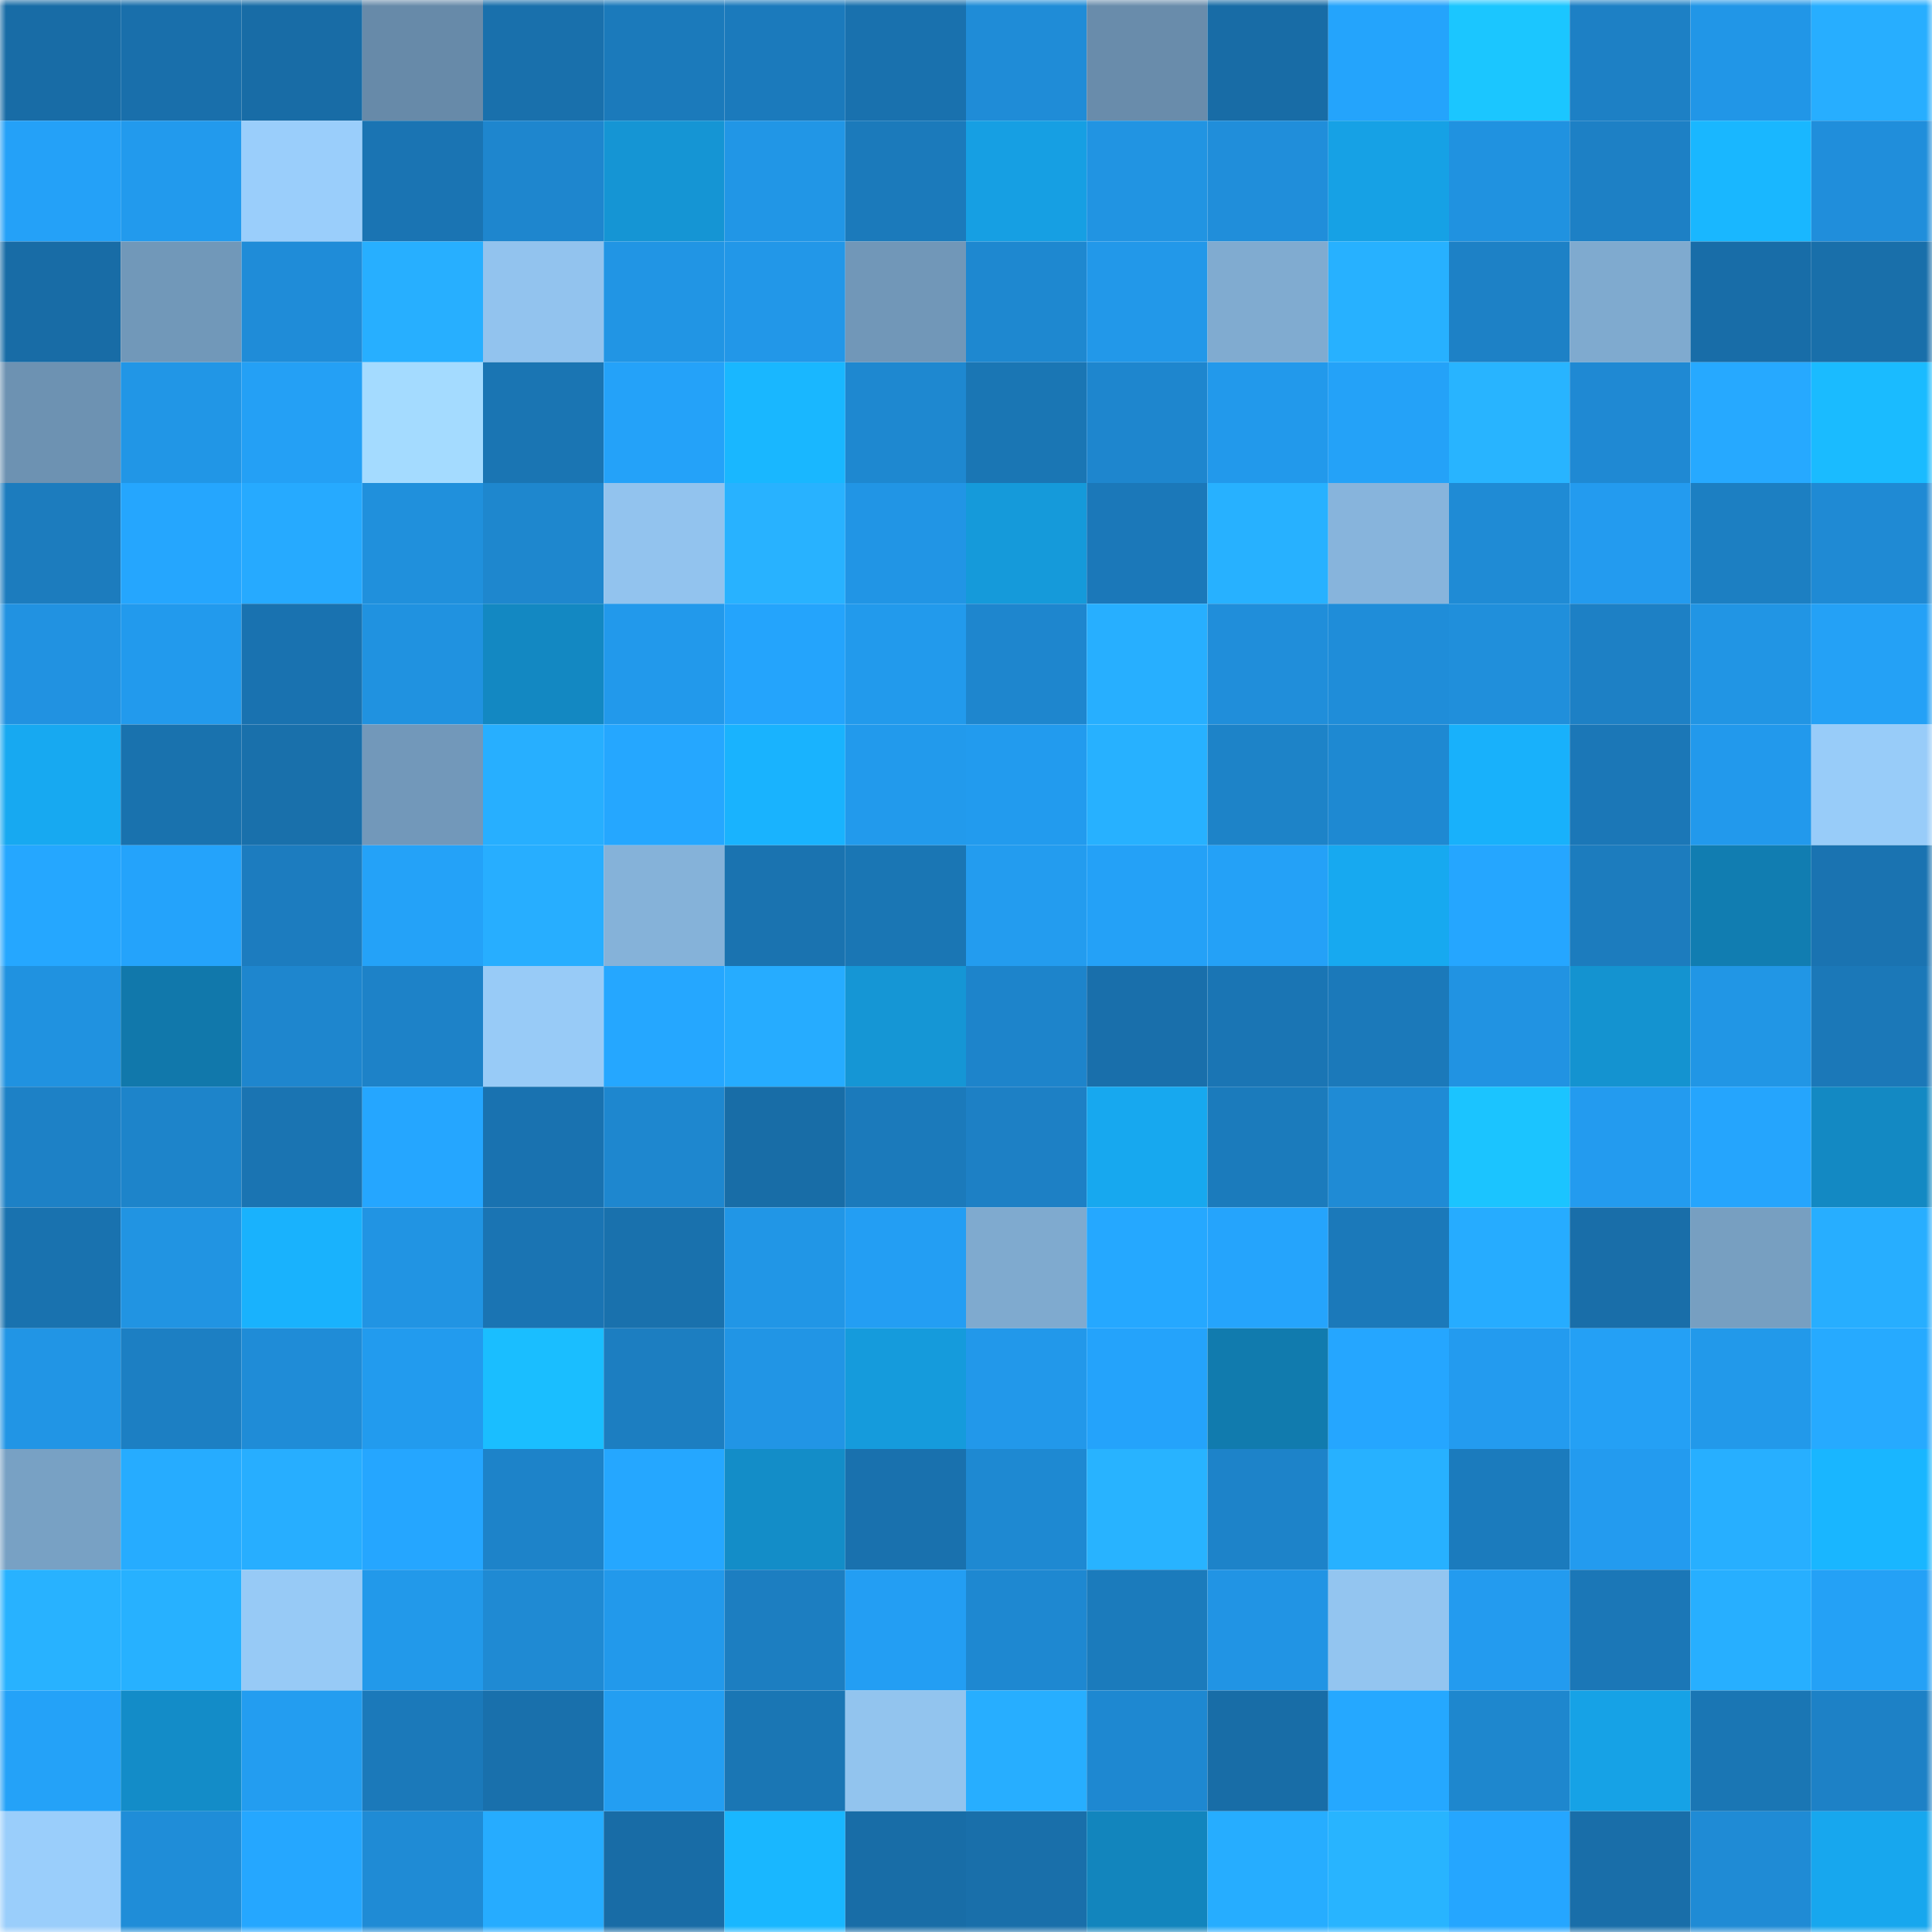 <svg viewBox="0 0 160 160" fill="none" role="img" xmlns="http://www.w3.org/2000/svg" width="240" height="240" name="ens%2Clifetimers.eth"><mask id="1439902761" mask-type="alpha" maskUnits="userSpaceOnUse" x="0" y="0" width="160" height="160"><rect width="160" height="160" fill="#FFFFFF"></rect></mask><g mask="url(#1439902761)"><rect x="0" y="0" width="10" height="10" fill="#186ca6"></rect><rect x="10" y="0" width="10" height="10" fill="#196fab"></rect><rect x="20" y="0" width="10" height="10" fill="#186ca6"></rect><rect x="30" y="0" width="10" height="10" fill="#678aa9"></rect><rect x="40" y="0" width="10" height="10" fill="#1970ac"></rect><rect x="50" y="0" width="10" height="10" fill="#1b7abb"></rect><rect x="60" y="0" width="10" height="10" fill="#1b7abc"></rect><rect x="70" y="0" width="10" height="10" fill="#1971ae"></rect><rect x="80" y="0" width="10" height="10" fill="#1f8cd7"></rect><rect x="90" y="0" width="10" height="10" fill="#698cab"></rect><rect x="100" y="0" width="10" height="10" fill="#186ca6"></rect><rect x="110" y="0" width="10" height="10" fill="#24a4fc"></rect><rect x="120" y="0" width="10" height="10" fill="#1bc6ff"></rect><rect x="130" y="0" width="10" height="10" fill="#1d80c5"></rect><rect x="140" y="0" width="10" height="10" fill="#2196e7"></rect><rect x="150" y="0" width="10" height="10" fill="#27aeff"></rect><rect x="0" y="10" width="10" height="10" fill="#24a1f8"></rect><rect x="10" y="10" width="10" height="10" fill="#229aed"></rect><rect x="20" y="10" width="10" height="10" fill="#9acefb"></rect><rect x="30" y="10" width="10" height="10" fill="#1a74b3"></rect><rect x="40" y="10" width="10" height="10" fill="#1e86ce"></rect><rect x="50" y="10" width="10" height="10" fill="#1595d4"></rect><rect x="60" y="10" width="10" height="10" fill="#2196e6"></rect><rect x="70" y="10" width="10" height="10" fill="#1b7abb"></rect><rect x="80" y="10" width="10" height="10" fill="#169fe3"></rect><rect x="90" y="10" width="10" height="10" fill="#2194e2"></rect><rect x="100" y="10" width="10" height="10" fill="#208eda"></rect><rect x="110" y="10" width="10" height="10" fill="#16a1e5"></rect><rect x="120" y="10" width="10" height="10" fill="#2092e0"></rect><rect x="130" y="10" width="10" height="10" fill="#1d80c5"></rect><rect x="140" y="10" width="10" height="10" fill="#19b7ff"></rect><rect x="150" y="10" width="10" height="10" fill="#208edb"></rect><rect x="0" y="20" width="10" height="10" fill="#186ca6"></rect><rect x="10" y="20" width="10" height="10" fill="#7198b9"></rect><rect x="20" y="20" width="10" height="10" fill="#1f8cd8"></rect><rect x="30" y="20" width="10" height="10" fill="#27afff"></rect><rect x="40" y="20" width="10" height="10" fill="#92c3ee"></rect><rect x="50" y="20" width="10" height="10" fill="#2195e4"></rect><rect x="60" y="20" width="10" height="10" fill="#2297e8"></rect><rect x="70" y="20" width="10" height="10" fill="#7197b8"></rect><rect x="80" y="20" width="10" height="10" fill="#1e88d0"></rect><rect x="90" y="20" width="10" height="10" fill="#2298e9"></rect><rect x="100" y="20" width="10" height="10" fill="#80abd0"></rect><rect x="110" y="20" width="10" height="10" fill="#27b1ff"></rect><rect x="120" y="20" width="10" height="10" fill="#1d81c6"></rect><rect x="130" y="20" width="10" height="10" fill="#7faacf"></rect><rect x="140" y="20" width="10" height="10" fill="#186da8"></rect><rect x="150" y="20" width="10" height="10" fill="#196faa"></rect><rect x="0" y="30" width="10" height="10" fill="#6d92b2"></rect><rect x="10" y="30" width="10" height="10" fill="#2196e6"></rect><rect x="20" y="30" width="10" height="10" fill="#24a0f5"></rect><rect x="30" y="30" width="10" height="10" fill="#a4dbff"></rect><rect x="40" y="30" width="10" height="10" fill="#1a75b3"></rect><rect x="50" y="30" width="10" height="10" fill="#24a2f9"></rect><rect x="60" y="30" width="10" height="10" fill="#19b7ff"></rect><rect x="70" y="30" width="10" height="10" fill="#1e88d0"></rect><rect x="80" y="30" width="10" height="10" fill="#1a76b4"></rect><rect x="90" y="30" width="10" height="10" fill="#1e86ce"></rect><rect x="100" y="30" width="10" height="10" fill="#2299eb"></rect><rect x="110" y="30" width="10" height="10" fill="#24a2f8"></rect><rect x="120" y="30" width="10" height="10" fill="#28b4ff"></rect><rect x="130" y="30" width="10" height="10" fill="#1f89d3"></rect><rect x="140" y="30" width="10" height="10" fill="#26a9ff"></rect><rect x="150" y="30" width="10" height="10" fill="#1abbff"></rect><rect x="0" y="40" width="10" height="10" fill="#1c7cbe"></rect><rect x="10" y="40" width="10" height="10" fill="#25a6fe"></rect><rect x="20" y="40" width="10" height="10" fill="#26aaff"></rect><rect x="30" y="40" width="10" height="10" fill="#2090dc"></rect><rect x="40" y="40" width="10" height="10" fill="#1e87ce"></rect><rect x="50" y="40" width="10" height="10" fill="#92c3ee"></rect><rect x="60" y="40" width="10" height="10" fill="#28b2ff"></rect><rect x="70" y="40" width="10" height="10" fill="#2195e5"></rect><rect x="80" y="40" width="10" height="10" fill="#159ada"></rect><rect x="90" y="40" width="10" height="10" fill="#1b78b9"></rect><rect x="100" y="40" width="10" height="10" fill="#27b1ff"></rect><rect x="110" y="40" width="10" height="10" fill="#87b4dc"></rect><rect x="120" y="40" width="10" height="10" fill="#1f8bd5"></rect><rect x="130" y="40" width="10" height="10" fill="#239bef"></rect><rect x="140" y="40" width="10" height="10" fill="#1c7fc2"></rect><rect x="150" y="40" width="10" height="10" fill="#1f8ad4"></rect><rect x="0" y="50" width="10" height="10" fill="#2192e1"></rect><rect x="10" y="50" width="10" height="10" fill="#229aed"></rect><rect x="20" y="50" width="10" height="10" fill="#1972b0"></rect><rect x="30" y="50" width="10" height="10" fill="#2092e0"></rect><rect x="40" y="50" width="10" height="10" fill="#1388c2"></rect><rect x="50" y="50" width="10" height="10" fill="#2299eb"></rect><rect x="60" y="50" width="10" height="10" fill="#24a4fc"></rect><rect x="70" y="50" width="10" height="10" fill="#229aec"></rect><rect x="80" y="50" width="10" height="10" fill="#1e86ce"></rect><rect x="90" y="50" width="10" height="10" fill="#27afff"></rect><rect x="100" y="50" width="10" height="10" fill="#208eda"></rect><rect x="110" y="50" width="10" height="10" fill="#1f8dd9"></rect><rect x="120" y="50" width="10" height="10" fill="#208fdb"></rect><rect x="130" y="50" width="10" height="10" fill="#1d80c5"></rect><rect x="140" y="50" width="10" height="10" fill="#2195e4"></rect><rect x="150" y="50" width="10" height="10" fill="#24a1f6"></rect><rect x="0" y="60" width="10" height="10" fill="#17a9f1"></rect><rect x="10" y="60" width="10" height="10" fill="#1972ae"></rect><rect x="20" y="60" width="10" height="10" fill="#1970ab"></rect><rect x="30" y="60" width="10" height="10" fill="#7298ba"></rect><rect x="40" y="60" width="10" height="10" fill="#27afff"></rect><rect x="50" y="60" width="10" height="10" fill="#25a7ff"></rect><rect x="60" y="60" width="10" height="10" fill="#19b3fe"></rect><rect x="70" y="60" width="10" height="10" fill="#229aec"></rect><rect x="80" y="60" width="10" height="10" fill="#229bee"></rect><rect x="90" y="60" width="10" height="10" fill="#27b1ff"></rect><rect x="100" y="60" width="10" height="10" fill="#1d83c8"></rect><rect x="110" y="60" width="10" height="10" fill="#1e89d2"></rect><rect x="120" y="60" width="10" height="10" fill="#18b1fb"></rect><rect x="130" y="60" width="10" height="10" fill="#1b77b7"></rect><rect x="140" y="60" width="10" height="10" fill="#2299ec"></rect><rect x="150" y="60" width="10" height="10" fill="#98ccf9"></rect><rect x="0" y="70" width="10" height="10" fill="#25a7ff"></rect><rect x="10" y="70" width="10" height="10" fill="#24a3fb"></rect><rect x="20" y="70" width="10" height="10" fill="#1c7cbf"></rect><rect x="30" y="70" width="10" height="10" fill="#24a2f8"></rect><rect x="40" y="70" width="10" height="10" fill="#27aeff"></rect><rect x="50" y="70" width="10" height="10" fill="#85b2d9"></rect><rect x="60" y="70" width="10" height="10" fill="#1a73b0"></rect><rect x="70" y="70" width="10" height="10" fill="#1a76b4"></rect><rect x="80" y="70" width="10" height="10" fill="#239cef"></rect><rect x="90" y="70" width="10" height="10" fill="#24a1f7"></rect><rect x="100" y="70" width="10" height="10" fill="#24a1f7"></rect><rect x="110" y="70" width="10" height="10" fill="#17a9f0"></rect><rect x="120" y="70" width="10" height="10" fill="#25a6ff"></rect><rect x="130" y="70" width="10" height="10" fill="#1c7cbe"></rect><rect x="140" y="70" width="10" height="10" fill="#117db1"></rect><rect x="150" y="70" width="10" height="10" fill="#1a73b1"></rect><rect x="0" y="80" width="10" height="10" fill="#2092e0"></rect><rect x="10" y="80" width="10" height="10" fill="#1178ab"></rect><rect x="20" y="80" width="10" height="10" fill="#1e86ce"></rect><rect x="30" y="80" width="10" height="10" fill="#1d82c8"></rect><rect x="40" y="80" width="10" height="10" fill="#98cbf7"></rect><rect x="50" y="80" width="10" height="10" fill="#25a7ff"></rect><rect x="60" y="80" width="10" height="10" fill="#26acff"></rect><rect x="70" y="80" width="10" height="10" fill="#1596d5"></rect><rect x="80" y="80" width="10" height="10" fill="#1d84cb"></rect><rect x="90" y="80" width="10" height="10" fill="#196fab"></rect><rect x="100" y="80" width="10" height="10" fill="#1a75b4"></rect><rect x="110" y="80" width="10" height="10" fill="#1b79ba"></rect><rect x="120" y="80" width="10" height="10" fill="#2193e2"></rect><rect x="130" y="80" width="10" height="10" fill="#1493d0"></rect><rect x="140" y="80" width="10" height="10" fill="#2196e5"></rect><rect x="150" y="80" width="10" height="10" fill="#1b78b8"></rect><rect x="0" y="90" width="10" height="10" fill="#1d81c6"></rect><rect x="10" y="90" width="10" height="10" fill="#1d84ca"></rect><rect x="20" y="90" width="10" height="10" fill="#1a74b2"></rect><rect x="30" y="90" width="10" height="10" fill="#25a6ff"></rect><rect x="40" y="90" width="10" height="10" fill="#1972b0"></rect><rect x="50" y="90" width="10" height="10" fill="#1e87cf"></rect><rect x="60" y="90" width="10" height="10" fill="#186da7"></rect><rect x="70" y="90" width="10" height="10" fill="#1b7abb"></rect><rect x="80" y="90" width="10" height="10" fill="#1d80c5"></rect><rect x="90" y="90" width="10" height="10" fill="#17a8ef"></rect><rect x="100" y="90" width="10" height="10" fill="#1b7bbc"></rect><rect x="110" y="90" width="10" height="10" fill="#1f8bd5"></rect><rect x="120" y="90" width="10" height="10" fill="#1bc4ff"></rect><rect x="130" y="90" width="10" height="10" fill="#239bef"></rect><rect x="140" y="90" width="10" height="10" fill="#25a5fd"></rect><rect x="150" y="90" width="10" height="10" fill="#1389c3"></rect><rect x="0" y="100" width="10" height="10" fill="#1972af"></rect><rect x="10" y="100" width="10" height="10" fill="#2194e2"></rect><rect x="20" y="100" width="10" height="10" fill="#19b2fd"></rect><rect x="30" y="100" width="10" height="10" fill="#2194e3"></rect><rect x="40" y="100" width="10" height="10" fill="#1a74b3"></rect><rect x="50" y="100" width="10" height="10" fill="#1971ad"></rect><rect x="60" y="100" width="10" height="10" fill="#2196e6"></rect><rect x="70" y="100" width="10" height="10" fill="#239ef3"></rect><rect x="80" y="100" width="10" height="10" fill="#7faacf"></rect><rect x="90" y="100" width="10" height="10" fill="#25a8ff"></rect><rect x="100" y="100" width="10" height="10" fill="#25a4fc"></rect><rect x="110" y="100" width="10" height="10" fill="#1b79ba"></rect><rect x="120" y="100" width="10" height="10" fill="#26acff"></rect><rect x="130" y="100" width="10" height="10" fill="#196ea9"></rect><rect x="140" y="100" width="10" height="10" fill="#779fc1"></rect><rect x="150" y="100" width="10" height="10" fill="#27aeff"></rect><rect x="0" y="110" width="10" height="10" fill="#2195e5"></rect><rect x="10" y="110" width="10" height="10" fill="#1c7fc3"></rect><rect x="20" y="110" width="10" height="10" fill="#1f8cd7"></rect><rect x="30" y="110" width="10" height="10" fill="#229bee"></rect><rect x="40" y="110" width="10" height="10" fill="#1abeff"></rect><rect x="50" y="110" width="10" height="10" fill="#1c7ec1"></rect><rect x="60" y="110" width="10" height="10" fill="#2195e5"></rect><rect x="70" y="110" width="10" height="10" fill="#159bdc"></rect><rect x="80" y="110" width="10" height="10" fill="#2298ea"></rect><rect x="90" y="110" width="10" height="10" fill="#24a3fb"></rect><rect x="100" y="110" width="10" height="10" fill="#117bae"></rect><rect x="110" y="110" width="10" height="10" fill="#25a6ff"></rect><rect x="120" y="110" width="10" height="10" fill="#239bef"></rect><rect x="130" y="110" width="10" height="10" fill="#24a0f5"></rect><rect x="140" y="110" width="10" height="10" fill="#2299ea"></rect><rect x="150" y="110" width="10" height="10" fill="#26aaff"></rect><rect x="0" y="120" width="10" height="10" fill="#78a1c4"></rect><rect x="10" y="120" width="10" height="10" fill="#26acff"></rect><rect x="20" y="120" width="10" height="10" fill="#27aeff"></rect><rect x="30" y="120" width="10" height="10" fill="#25a6ff"></rect><rect x="40" y="120" width="10" height="10" fill="#1d83c9"></rect><rect x="50" y="120" width="10" height="10" fill="#25a7ff"></rect><rect x="60" y="120" width="10" height="10" fill="#138dc8"></rect><rect x="70" y="120" width="10" height="10" fill="#1971ae"></rect><rect x="80" y="120" width="10" height="10" fill="#1e89d2"></rect><rect x="90" y="120" width="10" height="10" fill="#28b3ff"></rect><rect x="100" y="120" width="10" height="10" fill="#1d83c9"></rect><rect x="110" y="120" width="10" height="10" fill="#27b1ff"></rect><rect x="120" y="120" width="10" height="10" fill="#1b7bbd"></rect><rect x="130" y="120" width="10" height="10" fill="#239bef"></rect><rect x="140" y="120" width="10" height="10" fill="#27afff"></rect><rect x="150" y="120" width="10" height="10" fill="#19b6ff"></rect><rect x="0" y="130" width="10" height="10" fill="#28b2ff"></rect><rect x="10" y="130" width="10" height="10" fill="#27b1ff"></rect><rect x="20" y="130" width="10" height="10" fill="#97caf6"></rect><rect x="30" y="130" width="10" height="10" fill="#2299ea"></rect><rect x="40" y="130" width="10" height="10" fill="#1f8ad3"></rect><rect x="50" y="130" width="10" height="10" fill="#2299eb"></rect><rect x="60" y="130" width="10" height="10" fill="#1c7ec1"></rect><rect x="70" y="130" width="10" height="10" fill="#239ef3"></rect><rect x="80" y="130" width="10" height="10" fill="#1e88d1"></rect><rect x="90" y="130" width="10" height="10" fill="#1b7bbc"></rect><rect x="100" y="130" width="10" height="10" fill="#2194e4"></rect><rect x="110" y="130" width="10" height="10" fill="#93c5f0"></rect><rect x="120" y="130" width="10" height="10" fill="#239bef"></rect><rect x="130" y="130" width="10" height="10" fill="#1b77b7"></rect><rect x="140" y="130" width="10" height="10" fill="#27afff"></rect><rect x="150" y="130" width="10" height="10" fill="#24a1f6"></rect><rect x="0" y="140" width="10" height="10" fill="#24a2f8"></rect><rect x="10" y="140" width="10" height="10" fill="#138cc8"></rect><rect x="20" y="140" width="10" height="10" fill="#239df0"></rect><rect x="30" y="140" width="10" height="10" fill="#1b79ba"></rect><rect x="40" y="140" width="10" height="10" fill="#1970ac"></rect><rect x="50" y="140" width="10" height="10" fill="#239ef2"></rect><rect x="60" y="140" width="10" height="10" fill="#1a76b4"></rect><rect x="70" y="140" width="10" height="10" fill="#92c4ee"></rect><rect x="80" y="140" width="10" height="10" fill="#27aeff"></rect><rect x="90" y="140" width="10" height="10" fill="#1e88d1"></rect><rect x="100" y="140" width="10" height="10" fill="#186da7"></rect><rect x="110" y="140" width="10" height="10" fill="#25a8ff"></rect><rect x="120" y="140" width="10" height="10" fill="#1e87ce"></rect><rect x="130" y="140" width="10" height="10" fill="#16a2e6"></rect><rect x="140" y="140" width="10" height="10" fill="#1a76b4"></rect><rect x="150" y="140" width="10" height="10" fill="#1d81c6"></rect><rect x="0" y="150" width="10" height="10" fill="#9acefb"></rect><rect x="10" y="150" width="10" height="10" fill="#1f8dd8"></rect><rect x="20" y="150" width="10" height="10" fill="#25a7ff"></rect><rect x="30" y="150" width="10" height="10" fill="#1f8bd5"></rect><rect x="40" y="150" width="10" height="10" fill="#26acff"></rect><rect x="50" y="150" width="10" height="10" fill="#186ca6"></rect><rect x="60" y="150" width="10" height="10" fill="#19b7ff"></rect><rect x="70" y="150" width="10" height="10" fill="#186da7"></rect><rect x="80" y="150" width="10" height="10" fill="#196faa"></rect><rect x="90" y="150" width="10" height="10" fill="#1285bd"></rect><rect x="100" y="150" width="10" height="10" fill="#26adff"></rect><rect x="110" y="150" width="10" height="10" fill="#28b4ff"></rect><rect x="120" y="150" width="10" height="10" fill="#25a6ff"></rect><rect x="130" y="150" width="10" height="10" fill="#196ea9"></rect><rect x="140" y="150" width="10" height="10" fill="#1f8bd5"></rect><rect x="150" y="150" width="10" height="10" fill="#17a7ee"></rect></g></svg>